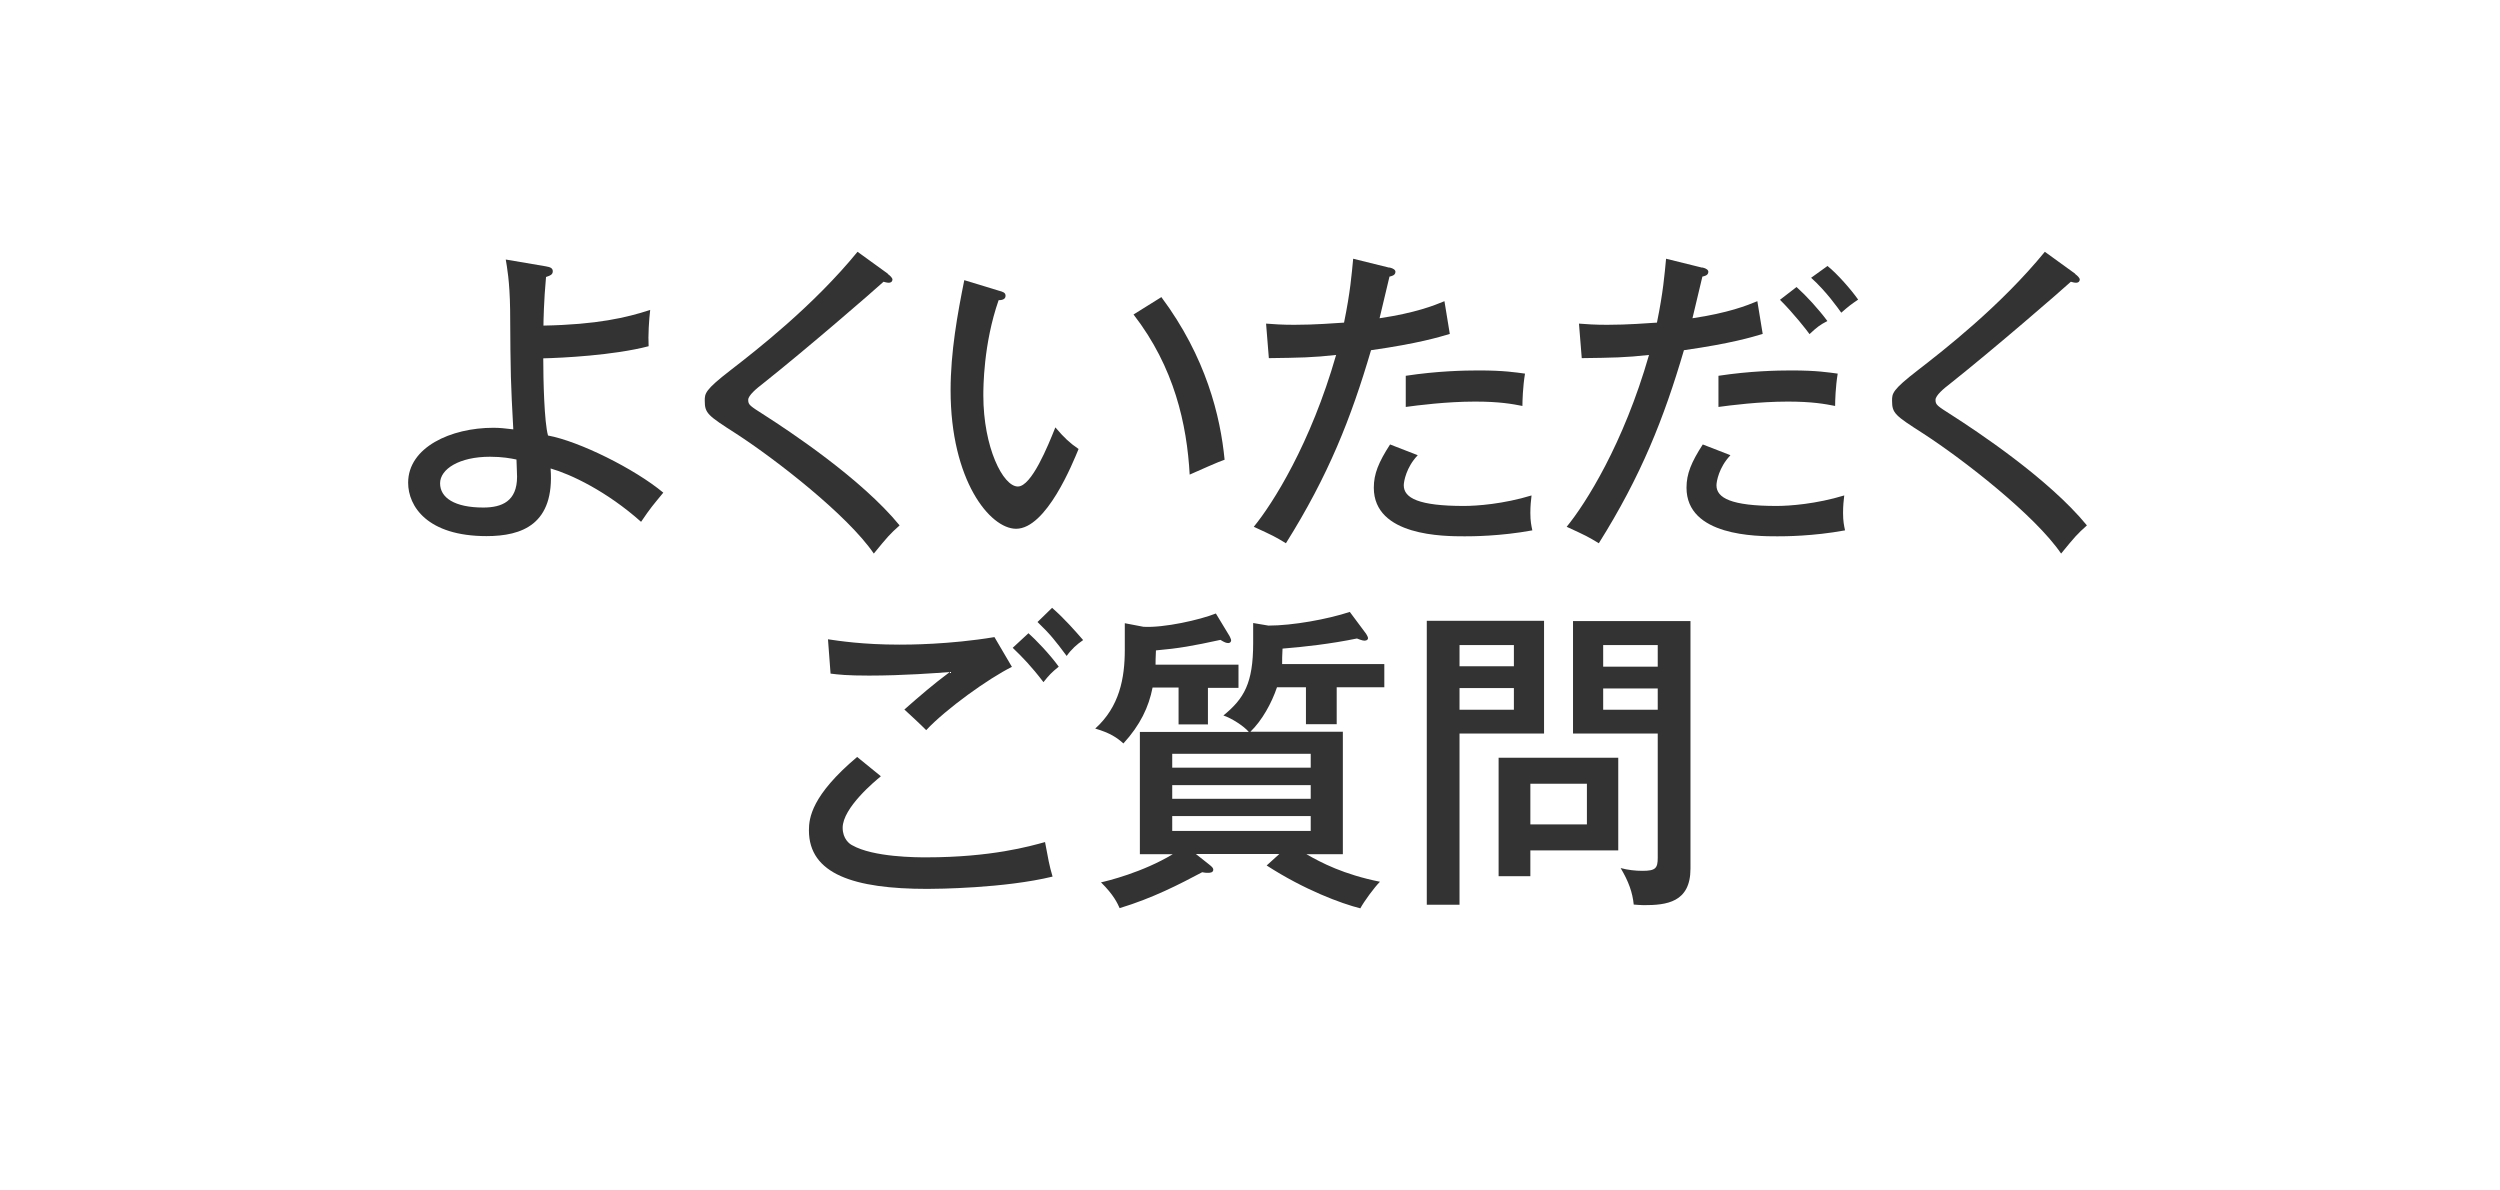 <?xml version="1.0" encoding="UTF-8"?>
<svg id="_レイヤー_2" data-name="レイヤー_2" xmlns="http://www.w3.org/2000/svg" viewBox="0 0 126 60">
  <defs>
    <style>
      .cls-1 {
        fill: none;
      }

      .cls-2 {
        fill: #333;
      }
    </style>
  </defs>
  <g id="_レイヤー_1-2" data-name="レイヤー_1">
    <g>
      <rect class="cls-1" width="126" height="60"/>
      <g>
        <path class="cls-2" d="M27.54,13.43c.18.03.32.08.32.24,0,.18-.14.22-.34.29-.11,1.17-.13,2.27-.13,2.45,2.69-.05,4.19-.4,5.38-.79-.06.48-.11,1.3-.08,1.83-1.76.46-4.37.59-5.31.61,0,1.1.05,3.22.24,3.89,1.57.29,4.37,1.68,5.81,2.88-.54.66-.61.72-1.12,1.47-1.74-1.55-3.55-2.4-4.56-2.69.21,2.82-1.44,3.41-3.23,3.41-2.98,0-3.95-1.5-3.95-2.69,0-1.79,2.16-2.77,4.29-2.77.34,0,.59.03,1.01.08-.13-2.43-.14-2.62-.16-6.03-.02-1.46-.16-2.16-.22-2.53l2.06.35ZM24.69,23.02c-1.54,0-2.51.62-2.51,1.34s.72,1.22,2.18,1.22c.94,0,1.7-.32,1.7-1.55,0-.24-.02-.43-.03-.87-.29-.06-.72-.14-1.33-.14Z"/>
        <path class="cls-2" d="M44.76,13.82c.11.08.22.19.22.27,0,.05-.03.16-.19.16-.08,0-.19-.03-.26-.05-.5.46-3.87,3.38-6.1,5.15-.29.22-.72.58-.72.8,0,.26.08.3.83.78,1.2.77,4.87,3.19,6.8,5.55-.5.45-.58.54-1.3,1.42-1.31-1.92-4.9-4.72-6.95-6.05-1.42-.91-1.57-1.02-1.57-1.65,0-.37,0-.54,1.31-1.55,1.28-.99,4.16-3.23,6.39-5.96l1.52,1.1Z"/>
        <path class="cls-2" d="M50.34,14.65c.22.06.34.1.34.26,0,.19-.21.22-.35.22-.77,2.21-.77,4.42-.77,4.8,0,2.61.99,4.59,1.74,4.59.69,0,1.52-2.05,1.89-2.98.45.53.72.78,1.17,1.09-.29.7-1.62,4.02-3.15,4.02-1.31,0-3.3-2.43-3.3-6.98,0-1.94.35-3.86.69-5.55l1.74.53ZM58.53,14.97c2.26,3.03,2.98,6.02,3.19,8.2-.26.08-1.33.56-1.76.75-.14-2.53-.77-5.41-2.83-8.07l1.41-.88Z"/>
        <path class="cls-2" d="M70.03,13.48c.21.05.3.13.3.22,0,.19-.22.22-.3.24-.08.32-.43,1.79-.5,2.1,1.81-.27,2.74-.64,3.27-.86l.27,1.65c-.54.16-1.58.48-3.97.82-1.01,3.44-2.15,6.32-4.29,9.73-.56-.34-.62-.37-1.62-.83.96-1.17,2.87-4.19,4.15-8.66-1.18.13-1.82.14-3.39.16l-.14-1.74c.38.03.8.06,1.42.06,1.07,0,2-.08,2.51-.11.32-1.57.38-2.4.46-3.22l1.82.45ZM71.44,22.96c-.56.59-.69,1.3-.69,1.5,0,.64.75,1.04,3.03,1.04.66,0,2-.1,3.41-.53-.03.24-.06.53-.06.88,0,.43.05.64.1.88-1.63.3-3.06.3-3.41.3-1.04,0-4.58,0-4.58-2.45,0-.7.24-1.28.82-2.18l1.39.54ZM70.85,18.94c1.58-.24,2.93-.27,3.67-.27,1.31,0,1.87.1,2.34.16-.11.67-.13,1.38-.13,1.63-.51-.1-1.15-.22-2.39-.22-1.44,0-2.9.19-3.49.27v-1.57Z"/>
        <path class="cls-2" d="M85.8,13.48c.21.05.3.13.3.22,0,.19-.22.22-.3.24-.08.32-.43,1.79-.5,2.1,1.81-.27,2.74-.64,3.27-.86l.27,1.65c-.54.16-1.58.48-3.97.82-1.01,3.44-2.15,6.32-4.29,9.73-.56-.34-.62-.37-1.62-.83.96-1.17,2.87-4.19,4.15-8.66-1.18.13-1.82.14-3.39.16l-.14-1.74c.38.03.8.06,1.42.06,1.07,0,2-.08,2.51-.11.32-1.57.38-2.4.46-3.22l1.82.45ZM87.2,22.96c-.56.59-.69,1.3-.69,1.5,0,.64.75,1.04,3.03,1.04.66,0,2-.1,3.41-.53-.03.24-.06.53-.06.88,0,.43.05.64.1.88-1.63.3-3.06.3-3.41.3-1.04,0-4.58,0-4.58-2.45,0-.7.24-1.28.82-2.18l1.39.54ZM86.61,18.94c1.58-.24,2.93-.27,3.67-.27,1.31,0,1.87.1,2.34.16-.11.67-.13,1.38-.13,1.63-.51-.1-1.15-.22-2.39-.22-1.44,0-2.9.19-3.49.27v-1.57ZM90.55,14.47c.48.43,1.09,1.09,1.55,1.71-.37.19-.54.32-.9.66-.11-.16-.82-1.07-1.49-1.73l.83-.64ZM92.1,13.4c.5.4,1.2,1.2,1.55,1.7-.38.26-.46.32-.85.66-.16-.22-.75-1.07-1.52-1.76l.82-.59Z"/>
        <path class="cls-2" d="M104.6,13.82c.11.08.22.19.22.27,0,.05-.03.16-.19.16-.08,0-.19-.03-.26-.05-.5.46-3.87,3.38-6.1,5.15-.29.22-.72.58-.72.8,0,.26.08.3.83.78,1.2.77,4.87,3.19,6.8,5.55-.5.45-.58.54-1.3,1.42-1.31-1.92-4.9-4.72-6.95-6.05-1.42-.91-1.57-1.02-1.57-1.65,0-.37,0-.54,1.31-1.55,1.28-.99,4.16-3.23,6.39-5.96l1.52,1.1Z"/>
        <path class="cls-2" d="M44.39,39.13c-.27.22-1.92,1.58-1.92,2.59,0,.56.35.82.48.88,1.07.61,3.27.61,3.73.61,3.28,0,5.23-.56,5.99-.77.16.85.21,1.17.38,1.74-2.42.59-5.84.62-6.31.62-3.71,0-5.97-.75-5.97-2.95,0-.62.13-1.76,2.43-3.7l1.18.96ZM51,33.61c-1.17.58-3.31,2.11-4.32,3.19-.21-.22-.9-.86-1.1-1.04.75-.66,1.49-1.3,2.29-1.89-.64.05-2.35.18-4.07.18-1.1,0-1.55-.05-1.94-.1l-.13-1.73c.54.08,1.76.27,3.6.27.42,0,2.5,0,4.79-.38l.88,1.5ZM51.84,31.92c.34.3,1.06,1.04,1.52,1.68-.37.3-.48.42-.77.78-.61-.8-1.06-1.26-1.55-1.73l.8-.74ZM53.02,30.63c.62.54,1.17,1.17,1.57,1.63-.32.22-.59.46-.83.8-.56-.75-.82-1.09-1.47-1.71l.74-.72Z"/>
        <path class="cls-2" d="M60.87,36.51h-1.47v-1.86h-1.31c-.19.98-.62,1.89-1.47,2.82-.32-.29-.67-.53-1.42-.75,1.22-1.1,1.49-2.53,1.49-3.97v-1.34l.94.18c1.04.06,2.85-.35,3.65-.67l.69,1.14s.08.16.08.21c0,.08-.06.14-.14.14-.1,0-.19-.03-.4-.16-1.38.3-2.1.43-3.25.53-.02.46-.02.51-.02.72h4.18v1.17h-1.54v1.86ZM67.68,36.89v6.16h-1.84c.75.43,1.87,1.02,3.71,1.39-.29.29-.8.99-.99,1.34-.96-.24-2.82-.93-4.72-2.16l.64-.58h-4.21l.67.53c.14.11.21.18.21.26,0,.16-.19.16-.27.16-.1,0-.14,0-.29-.03-1.15.61-2.48,1.3-4.16,1.81-.11-.24-.29-.66-.94-1.3.29-.06,2.1-.5,3.62-1.42h-1.66v-6.16h5.49c-.24-.29-.86-.69-1.28-.83,1.04-.85,1.5-1.62,1.5-3.65v-1.01l.77.13c1.22,0,2.98-.32,4.1-.69l.82,1.1s.1.16.1.22-.05.13-.18.13c-.11,0-.3-.08-.38-.11-1.3.27-2.72.43-3.75.51-.02.27-.02.64-.02.78h5.15v1.17h-2.4v1.86h-1.55v-1.86h-1.46c-.27.8-.75,1.67-1.34,2.24h4.67ZM59.08,38.69h6.98v-.7h-6.98v.7ZM66.06,39.57h-6.98v.69h6.98v-.69ZM66.06,41.13h-6.98v.75h6.98v-.75Z"/>
        <path class="cls-2" d="M77.82,31.29v5.68h-4.26v8.63h-1.65v-14.31h5.91ZM76.3,33.58v-1.07h-2.74v1.07h2.74ZM73.56,34.68v1.09h2.74v-1.09h-2.74ZM77.13,44.16h-1.6v-5.97h6.03v4.67h-4.43v1.3ZM79.98,41.55v-2.05h-2.85v2.05h2.85ZM85.2,31.31v12.47c0,1.71-1.22,1.84-2.35,1.84-.21,0-.32-.02-.51-.03-.06-.61-.26-1.17-.66-1.84.37.1.75.14,1.1.14.66,0,.77-.13.77-.66v-6.26h-4.27v-5.67h5.92ZM83.55,33.6v-1.09h-2.75v1.09h2.75ZM80.8,34.7v1.07h2.75v-1.07h-2.75Z"/>
      </g>
    </g>
  </g>
</svg>